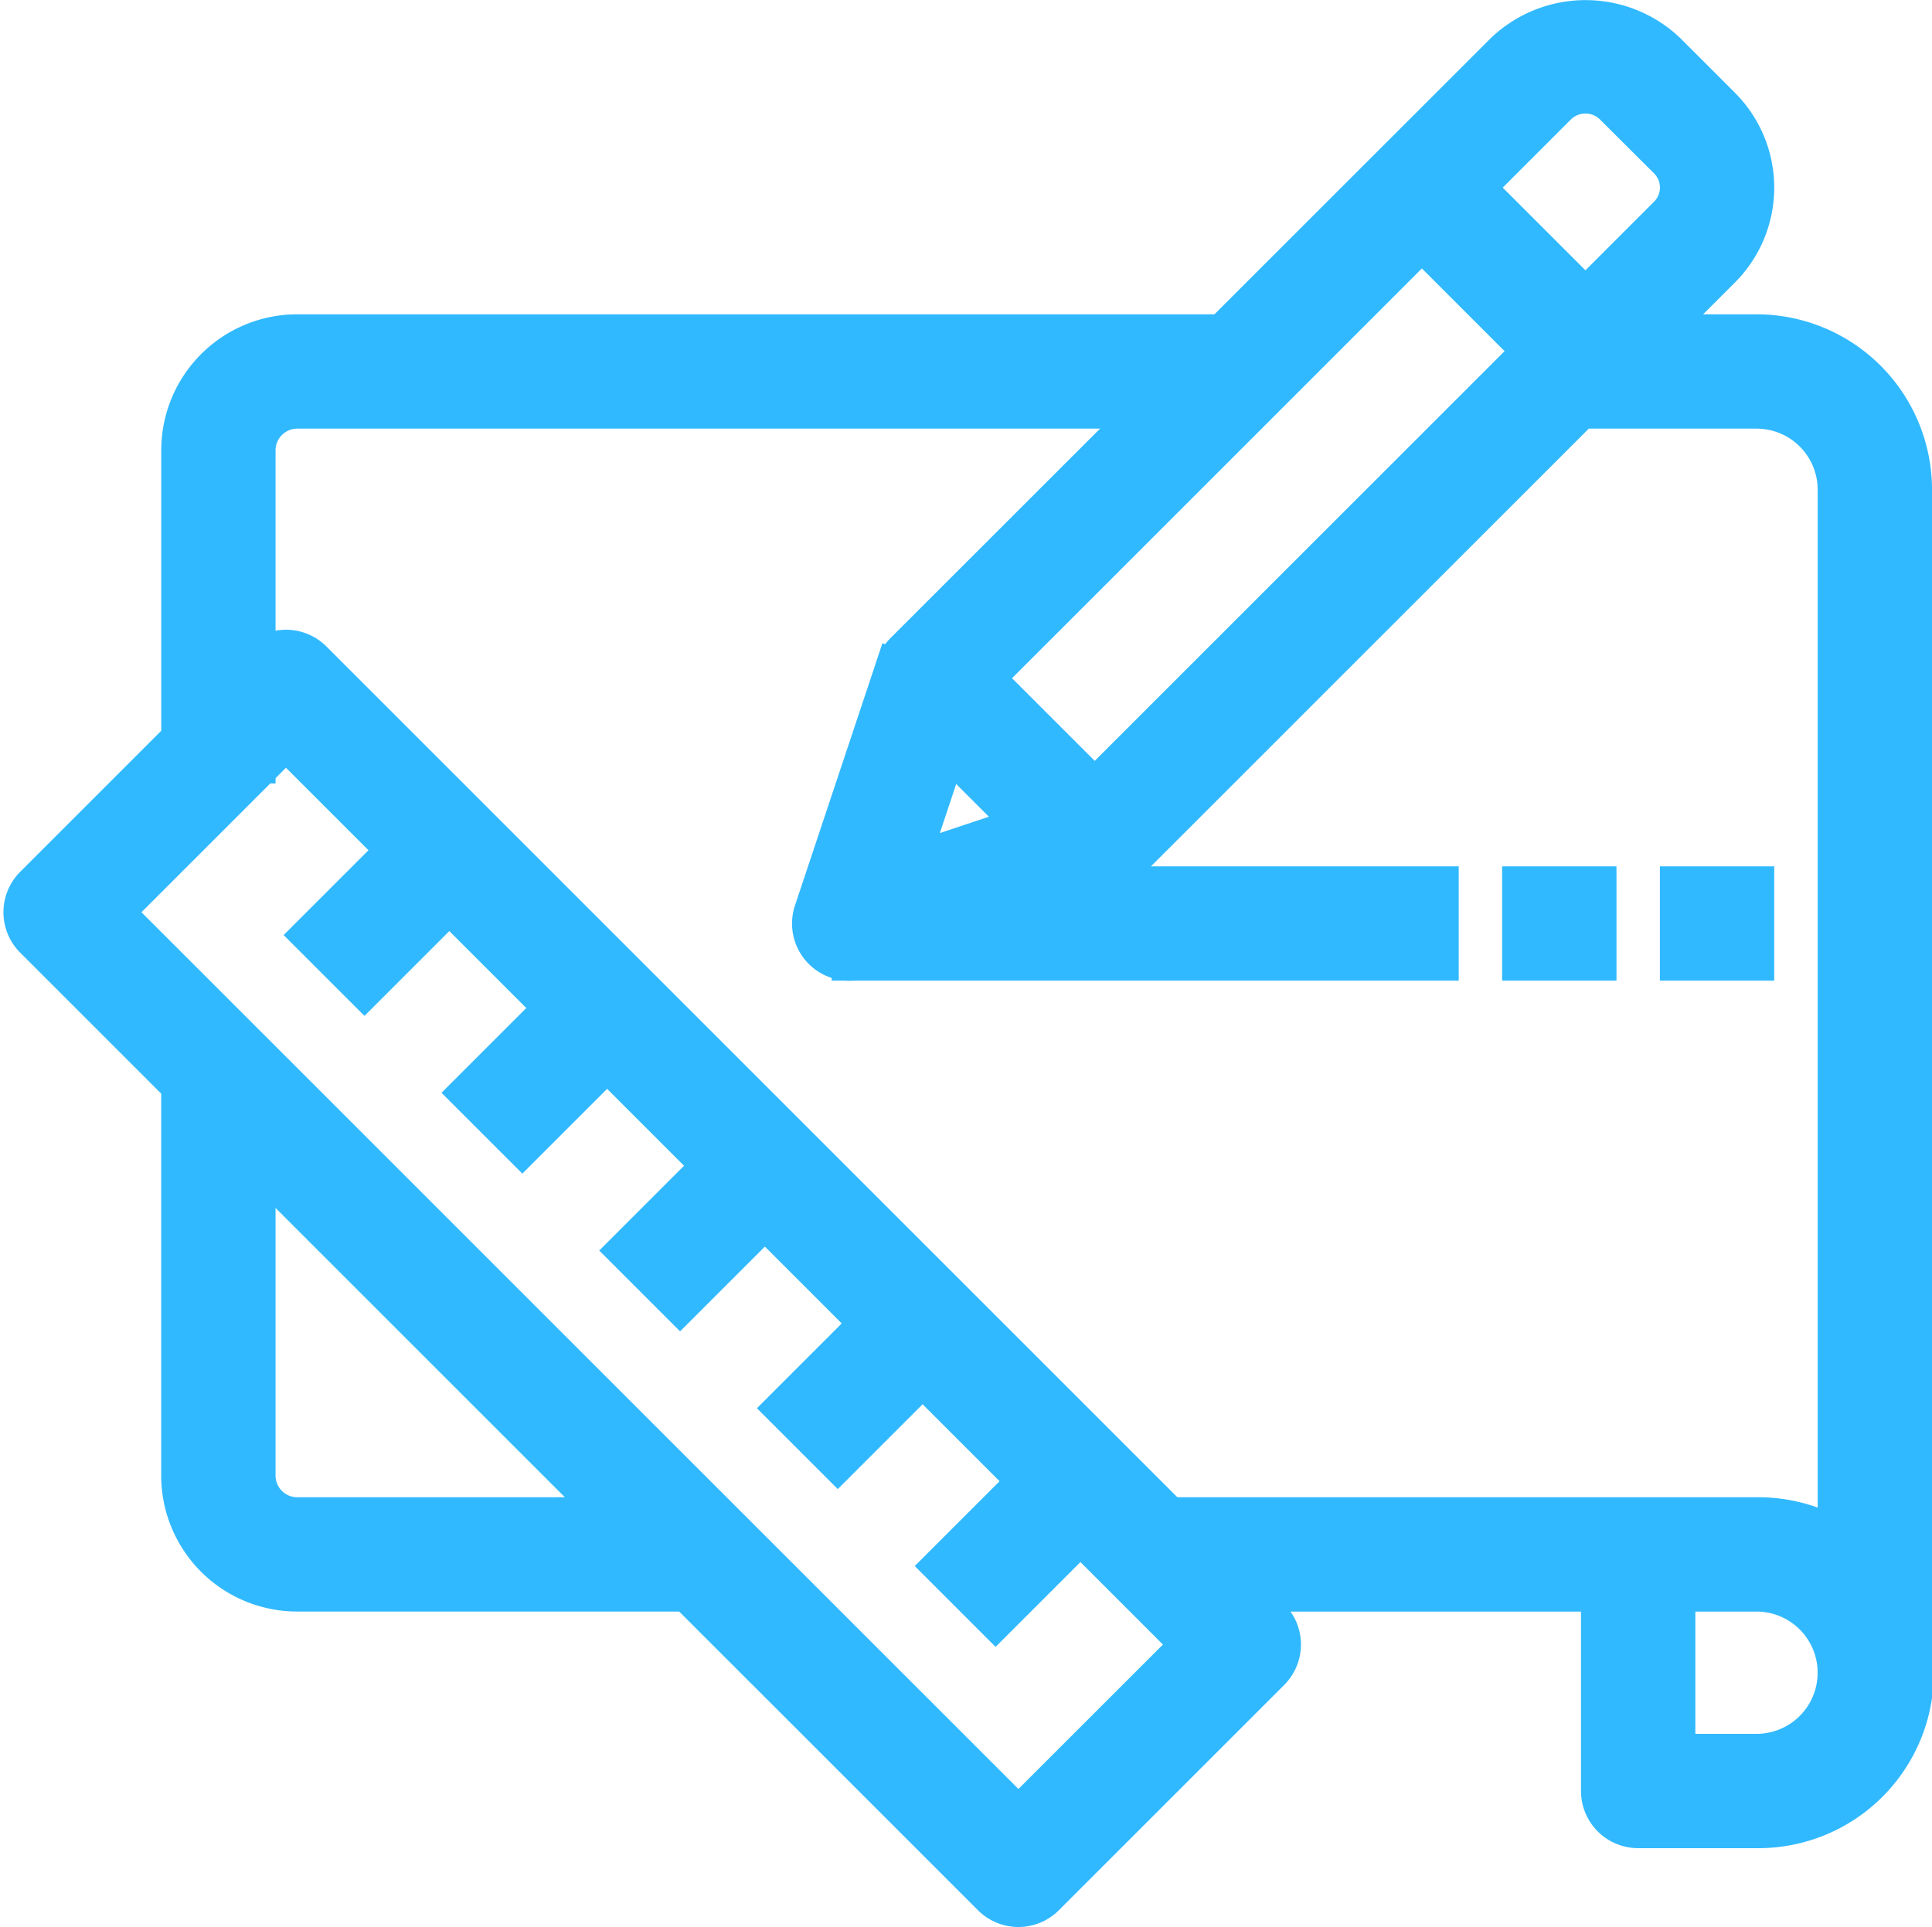 <svg xmlns="http://www.w3.org/2000/svg" width="81.694" height="81.5" viewBox="0 0 81.694 81.5"><g id="sketch" transform="translate(0.896 0.597)"><g id="Groupe_445" data-name="Groupe 445" transform="translate(6.67 13.446)"><g id="Groupe_444" data-name="Groupe 444"><path id="Trac&#xE9;_236" data-name="Trac&#xE9; 236" d="M47.667,85.179a5,5,0,0,0-5,5v13.341H46V90.182a1.668,1.668,0,0,1,1.668-1.668H87.691V85.179Z" transform="translate(-42.664 -85.179)" fill="#31b9ff" stroke="#31b9ff" stroke-width="1.5"></path></g></g><g id="Groupe_447" data-name="Groupe 447" transform="translate(6.67 45.132)"><g id="Groupe_446" data-name="Groupe 446"><path id="Trac&#xE9;_237" data-name="Trac&#xE9; 237" d="M47.667,306.189A1.668,1.668,0,0,1,46,304.522V287.845H42.664v16.677a5,5,0,0,0,5,5H64.344v-3.335Z" transform="translate(-42.664 -287.845)" fill="#31b9ff" stroke="#31b9ff" stroke-width="1.5"></path></g></g><g id="Groupe_449" data-name="Groupe 449" transform="translate(0 26.788)"><g id="Groupe_448" data-name="Groupe 448" transform="translate(0)"><path id="Trac&#xE9;_238" data-name="Trac&#xE9; 238" d="M52.876,211.5,12.375,171a1.668,1.668,0,0,0-2.358,0L.488,180.531a1.668,1.668,0,0,0,0,2.358l40.5,40.5a1.667,1.667,0,0,0,2.358,0l9.529-9.529A1.668,1.668,0,0,0,52.876,211.5Zm-10.708,8.35L4.025,181.71l7.171-7.171,38.143,38.143Z" transform="translate(0 -170.514)" fill="#31b9ff" stroke="#31b9ff" stroke-width="1.5"></path></g></g><g id="Groupe_451" data-name="Groupe 451" transform="translate(48.362 63.476)"><g id="Groupe_450" data-name="Groupe 450"><path id="Trac&#xE9;_239" data-name="Trac&#xE9; 239" d="M334.346,405.179H309.331v3.335h18.344v8.338a1.668,1.668,0,0,0,1.668,1.668h5a6.671,6.671,0,1,0,0-13.341Zm0,10.006h-3.335v-6.671h3.335a3.335,3.335,0,0,1,0,6.671Z" transform="translate(-309.331 -405.179)" fill="#31b9ff" stroke="#31b9ff" stroke-width="1.5"></path></g></g><g id="Groupe_453" data-name="Groupe 453" transform="translate(65.039 13.446)"><g id="Groupe_452" data-name="Groupe 452"><path id="Trac&#xE9;_240" data-name="Trac&#xE9; 240" d="M424.336,85.179H416v3.335h8.338a3.335,3.335,0,0,1,3.335,3.335v50.03h3.335V91.85A6.67,6.67,0,0,0,424.336,85.179Z" transform="translate(-415.998 -85.179)" fill="#31b9ff" stroke="#31b9ff" stroke-width="1.5"></path></g></g><g id="Groupe_455" data-name="Groupe 455" transform="translate(25.503 47.288)"><g id="Groupe_454" data-name="Groupe 454" transform="translate(0 0)"><rect id="Rectangle_83" data-name="Rectangle 83" width="7.076" height="3.335" transform="translate(0 5.003) rotate(-45)" fill="#31b9ff" stroke="#31b9ff" stroke-width="1.5"></rect></g></g><g id="Groupe_457" data-name="Groupe 457" transform="translate(18.833 40.617)"><g id="Groupe_456" data-name="Groupe 456" transform="translate(0 0)"><rect id="Rectangle_84" data-name="Rectangle 84" width="7.076" height="3.335" transform="translate(0 5.003) rotate(-45)" fill="#31b9ff" stroke="#31b9ff" stroke-width="1.5"></rect></g></g><g id="Groupe_459" data-name="Groupe 459" transform="translate(32.171 53.958)"><g id="Groupe_458" data-name="Groupe 458" transform="translate(0 0)"><rect id="Rectangle_85" data-name="Rectangle 85" width="7.076" height="3.335" transform="translate(0 5.003) rotate(-45)" fill="#31b9ff" stroke="#31b9ff" stroke-width="1.5"></rect></g></g><g id="Groupe_461" data-name="Groupe 461" transform="translate(38.844 60.632)"><g id="Groupe_460" data-name="Groupe 460" transform="translate(0 0)"><rect id="Rectangle_86" data-name="Rectangle 86" width="7.076" height="3.335" transform="translate(0 5.003) rotate(-45)" fill="#31b9ff" stroke="#31b9ff" stroke-width="1.5"></rect></g></g><g id="Groupe_463" data-name="Groupe 463" transform="translate(12.158 33.946)"><g id="Groupe_462" data-name="Groupe 462" transform="translate(0 0)"><rect id="Rectangle_87" data-name="Rectangle 87" width="7.076" height="3.335" transform="translate(0 5.003) rotate(-45)" fill="#31b9ff" stroke="#31b9ff" stroke-width="1.5"></rect></g></g><g id="Groupe_465" data-name="Groupe 465" transform="translate(36.812 0.153)"><g id="Groupe_464" data-name="Groupe 464"><path id="Trac&#xE9;_241" data-name="Trac&#xE9; 241" d="M270.577,3.854l-2.3-2.3a5.046,5.046,0,0,0-6.969,0L235.944,26.907a1.668,1.668,0,0,0,0,2.358l6.916,6.916a1.667,1.667,0,0,0,2.358,0l25.359-25.359,0,0A4.926,4.926,0,0,0,270.577,3.854ZM268.22,8.463,244.039,32.644l-4.558-4.558,24.181-24.18a1.629,1.629,0,0,1,2.251,0l2.306,2.3h0A1.593,1.593,0,0,1,268.22,8.463Z" transform="translate(-235.456 -0.153)" fill="#31b9ff" stroke="#31b9ff" stroke-width="1.5"></path></g></g><g id="Groupe_467" data-name="Groupe 467" transform="translate(33.353 27.56)"><g id="Groupe_466" data-name="Groupe 466"><path id="Trac&#xE9;_242" data-name="Trac&#xE9; 242" d="M224.835,181.313l-7.2,2.4,2.4-7.209-3.169-1.056-3.459,10.375A1.667,1.667,0,0,0,215,188.02a1.694,1.694,0,0,0,.52-.08l10.375-3.459Z" transform="translate(-213.328 -175.451)" fill="#31b9ff" stroke="#31b9ff" stroke-width="1.5"></path></g></g><g id="Groupe_469" data-name="Groupe 469" transform="translate(58.047 6.158)"><g id="Groupe_468" data-name="Groupe 468" transform="translate(0 0)"><rect id="Rectangle_88" data-name="Rectangle 88" width="3.335" height="9.781" transform="translate(0 2.358) rotate(-45)" fill="#31b9ff" stroke="#31b9ff" stroke-width="1.5"></rect></g></g><g id="Groupe_471" data-name="Groupe 471" transform="translate(35.021 36.793)"><g id="Groupe_470" data-name="Groupe 470"><rect id="Rectangle_89" data-name="Rectangle 89" width="25.015" height="3.335" fill="#31b9ff" stroke="#31b9ff" stroke-width="1.5"></rect></g></g><g id="Groupe_473" data-name="Groupe 473" transform="translate(63.371 36.793)"><g id="Groupe_472" data-name="Groupe 472"><rect id="Rectangle_90" data-name="Rectangle 90" width="3.335" height="3.335" fill="#31b9ff" stroke="#31b9ff" stroke-width="1.5"></rect></g></g><g id="Groupe_475" data-name="Groupe 475" transform="translate(70.042 36.793)"><g id="Groupe_474" data-name="Groupe 474"><rect id="Rectangle_91" data-name="Rectangle 91" width="3.335" height="3.335" fill="#31b9ff" stroke="#31b9ff" stroke-width="1.5"></rect></g></g></g></svg>